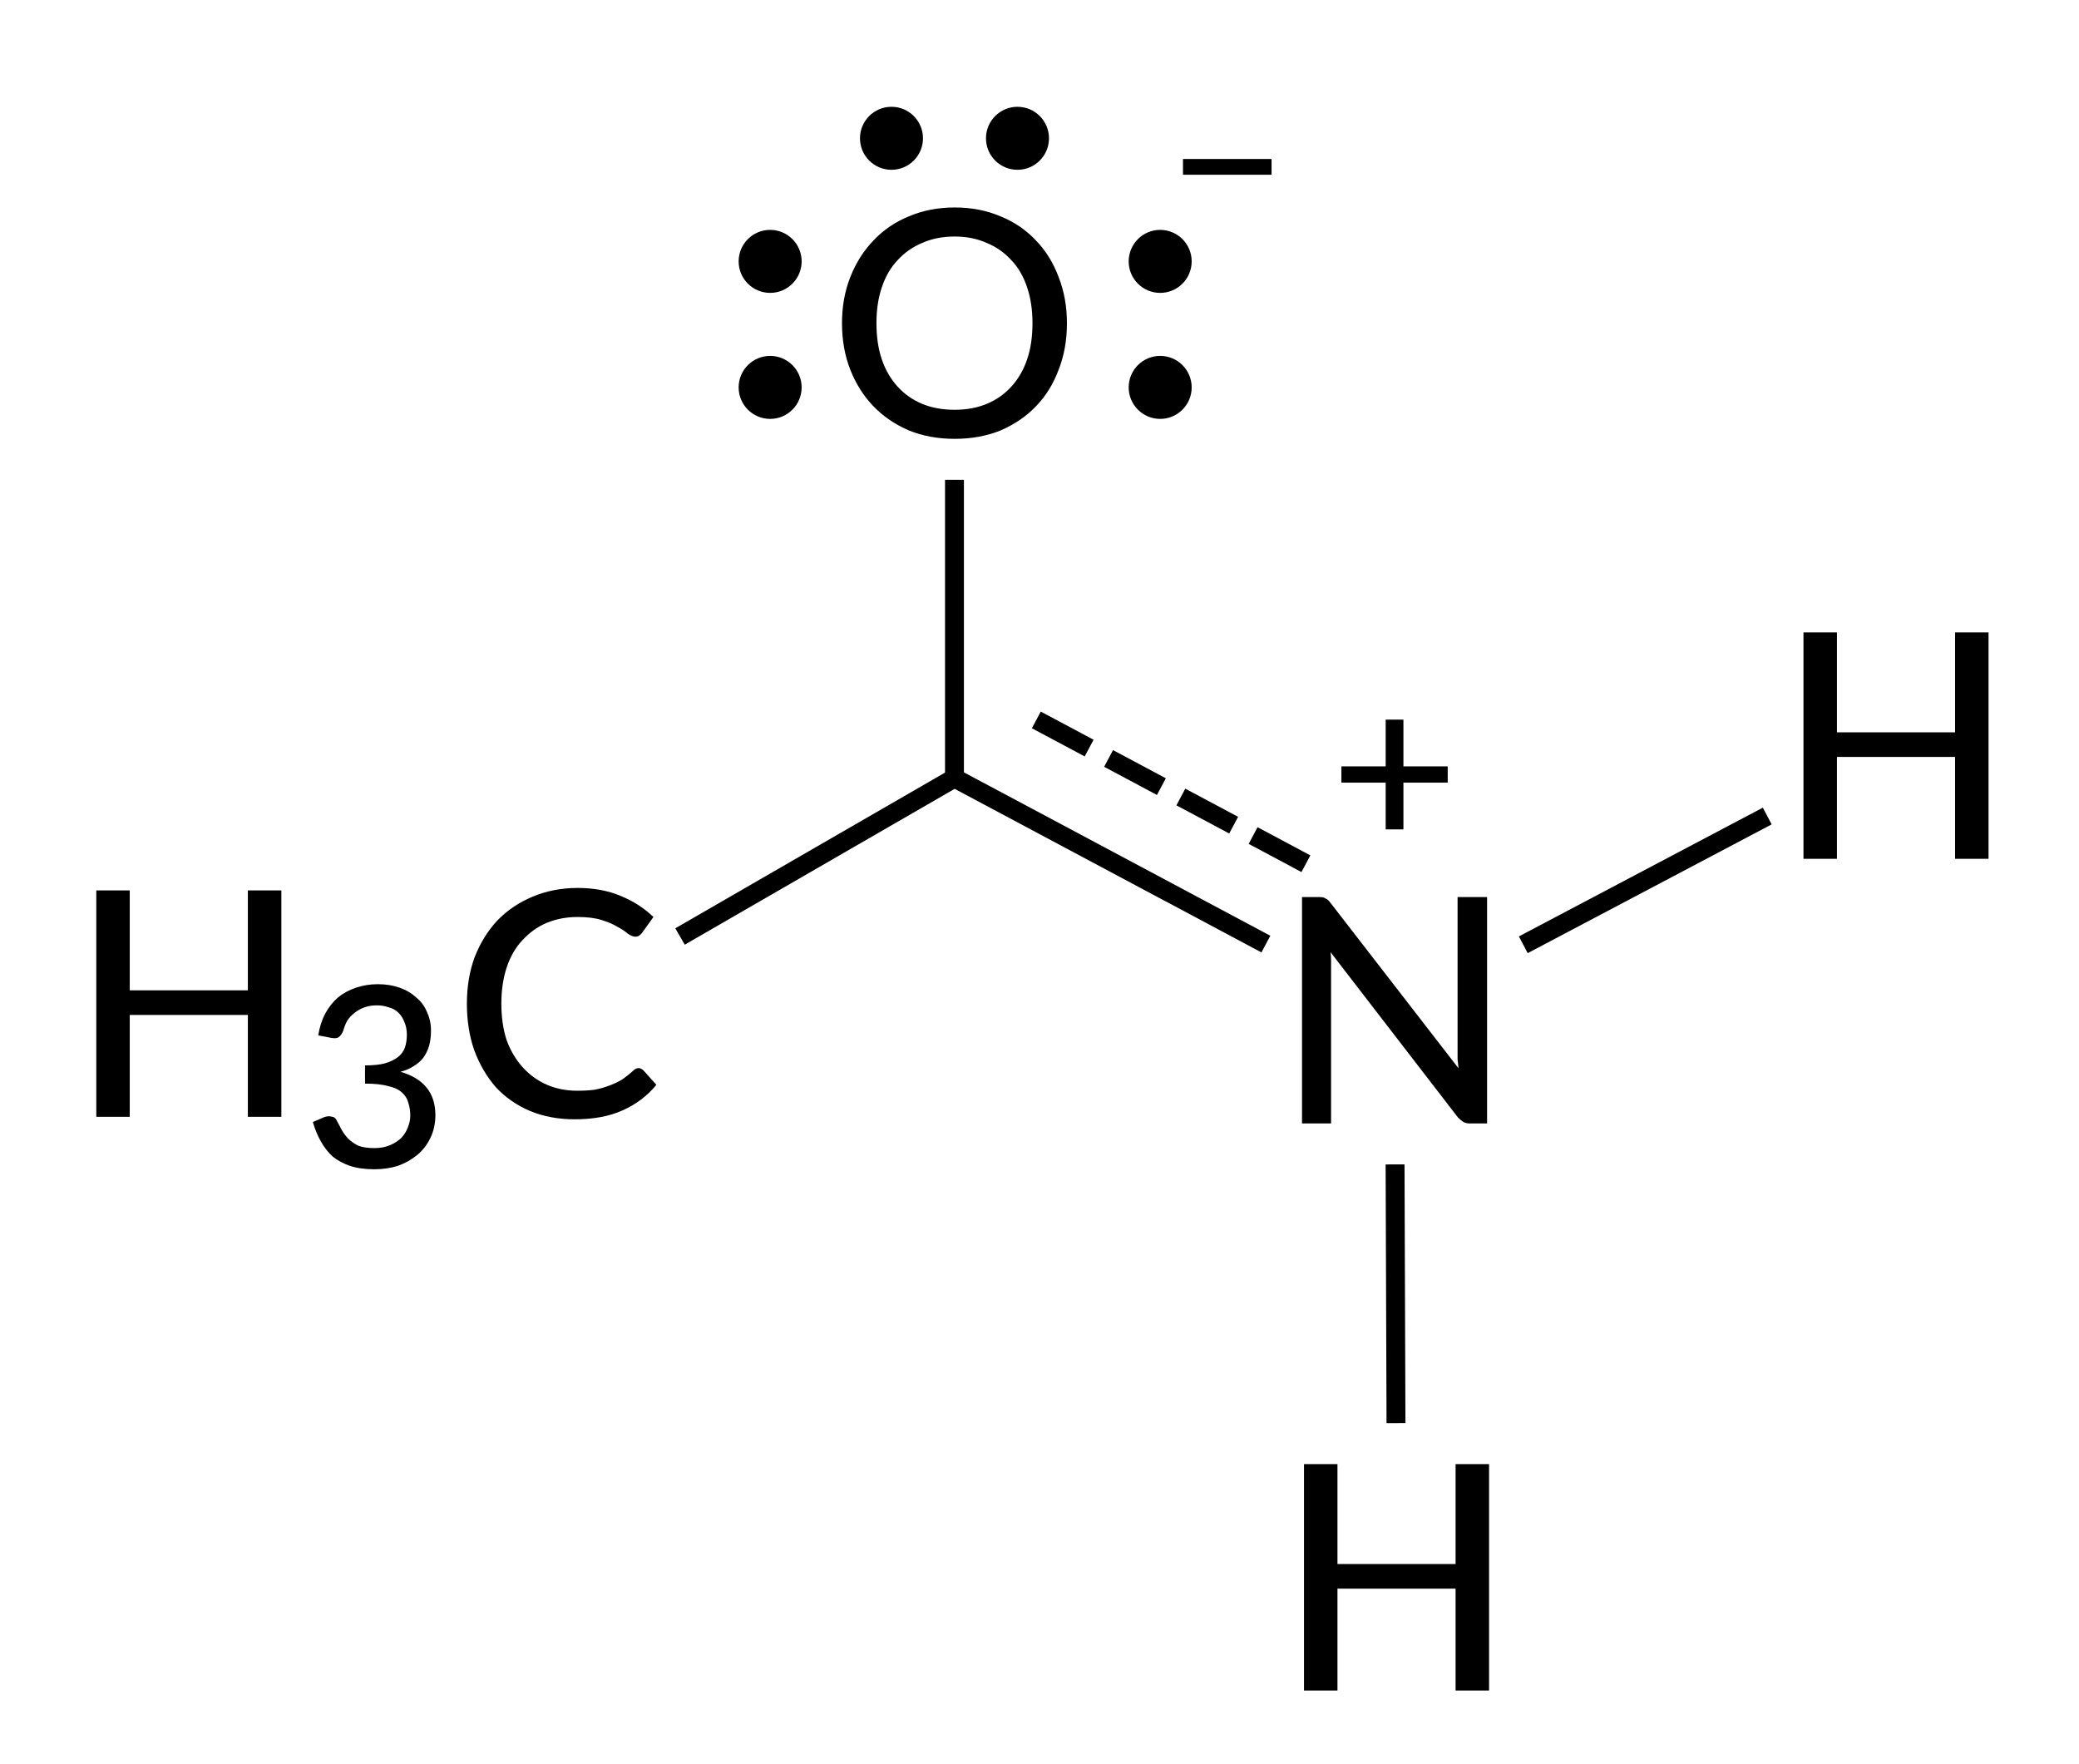 <?xml version="1.0"?>
<!DOCTYPE svg PUBLIC '-//W3C//DTD SVG 1.0//EN'
          'http://www.w3.org/TR/2001/REC-SVG-20010904/DTD/svg10.dtd'>
<svg style="fill-opacity:1; color-rendering:auto; color-interpolation:auto; text-rendering:auto; stroke:black; stroke-linecap:square; stroke-miterlimit:10; shape-rendering:auto; stroke-opacity:1; fill:black; stroke-dasharray:none; font-weight:normal; stroke-width:1; font-family:'Dialog'; font-style:normal; stroke-linejoin:miter; font-size:12px; stroke-dashoffset:0; image-rendering:auto;" xmlns="http://www.w3.org/2000/svg" width="66" viewBox="0 0 66.0 56.0" xmlns:xlink="http://www.w3.org/1999/xlink" height="56"
><!--Generated in ChemDoodle 11.3.0: PD94bWwgdmVyc2lvbj0iMS4wIiBlbmNvZGluZz0iVVRGLTgiIHN0YW5kYWxvbmU9Im5vIj8+DQo8ZCBjZHM9InM6QUNTIERvY3VtZW50IDE5OTYiIGY9InM6aWN4bWwiIGlkPSIxIiBtdj0iczozLjMuMCIgcD0iczpDaGVtRG9vZGxlIiBwYz0iaToxIiBwcj0iaToxIiB2PSJzOjExLjMuMCI+DQogICAgPHAgYjEwPSJiOnRydWUiIGIxMDU9ImI6dHJ1ZSIgYjEwNj0iYjpmYWxzZSIgYjEwNz0iYjpmYWxzZSIgYjEwOT0iYjpmYWxzZSIgYjExMD0iYjpmYWxzZSIgYjExMT0iYjp0cnVlIiBiMTEyPSJiOnRydWUiIGIxMTQ9ImI6dHJ1ZSIgYjExNT0iYjpmYWxzZSIgYjExNj0iYjp0cnVlIiBiMTE4PSJiOnRydWUiIGIxMjE9ImI6dHJ1ZSIgYjEyOT0iYjpmYWxzZSIgYjEzMT0iYjpmYWxzZSIgYjEzMj0iYjpmYWxzZSIgYjEzMz0iYjp0cnVlIiBiMTQ1PSJiOmZhbHNlIiBiMTQ2PSJiOnRydWUiIGIxNDc9ImI6ZmFsc2UiIGIxNTI9ImI6ZmFsc2UiIGIxNTU9ImI6dHJ1ZSIgYjE2Nj0iYjp0cnVlIiBiMTY3PSJiOnRydWUiIGIxNzA9ImI6ZmFsc2UiIGIxNzE9ImI6dHJ1ZSIgYjE3Mz0iYjp0cnVlIiBiMTc5PSJiOnRydWUiIGIyMDE9ImI6ZmFsc2UiIGIyMTY9ImI6dHJ1ZSIgYjIyNj0iYjp0cnVlIiBiMjI3PSJiOmZhbHNlIiBiMjM9ImI6dHJ1ZSIgYjI0PSJiOmZhbHNlIiBiMjQ1PSJiOnRydWUiIGIyNDY9ImI6dHJ1ZSIgYjI0Nz0iYjpmYWxzZSIgYjI0OD0iYjpmYWxzZSIgYjI1NT0iYjpmYWxzZSIgYjI1Nj0iYjp0cnVlIiBiMzU9ImI6ZmFsc2UiIGI0MD0iYjpmYWxzZSIgYjQxPSJiOnRydWUiIGI0Mj0iYjpmYWxzZSIgYjkwPSJiOmZhbHNlIiBiOTM9ImI6dHJ1ZSIgYzEwPSJjOjEyOCwxMjgsMTI4IiBjMTE9ImM6MTI4LDAsMCIgYzEyPSJjOjAsMCwwIiBjMTk9ImM6MCwwLDAiIGMyPSJjOjAsMCwwIiBjMz0iYzowLDAsMCIgYzQ9ImM6MTI4LDEyOCwxMjgiIGM1PSJjOjI1NSwyNTUsMjU1IiBjNj0iYzowLDAsMCIgYzc9ImM6MjU1LDI1NSwyNTUiIGM4PSJjOjAsMCwwIiBjOT0iYzowLDAsMCIgZjE9ImY6MTQuNCIgZjEwPSJmOjguMCIgZjExPSJmOjAuNTIzNTk4OCIgZjEyPSJmOjIuMCIgZjEzPSJmOjIuNSIgZjE0PSJmOjEuMCIgZjE1PSJmOjAuMCIgZjE2PSJmOjMuMCIgZjE3PSJmOjIuMCIgZjE4PSJmOjQuMCIgZjE5PSJmOjAuMTA0NzE5NzYiIGYyPSJmOjAuNiIgZjIxPSJmOjEuNiIgZjIyPSJmOjMuMCIgZjIzPSJmOjAuMCIgZjI0PSJmOjEwLjAiIGYyNT0iZjoxLjAiIGYyOD0iZjoxLjAiIGYyOT0iZjoxLjAiIGYzPSJmOjAuNSIgZjMwPSJmOjAuMyIgZjMxPSJmOjAuMjciIGYzND0iZjo2LjAiIGYzNT0iZjo1LjQ5Nzc4NyIgZjM2PSJmOjAuNyIgZjM3PSJmOjEuMCIgZjM4PSJmOjMuMCIgZjM5PSJmOjEuMiIgZjQ9ImY6NS4wIiBmNDA9ImY6MC4wIiBmNDE9ImY6MS4wIiBmNDI9ImY6MTAuMCIgZjQzPSJmOjEwLjAiIGY0ND0iZjowLjUyMzU5ODgiIGY0NT0iZjo1LjAiIGY0Nj0iZjoxLjAiIGY0Nz0iZjozLjAiIGY0OD0iZjoxLjIiIGY0OT0iZjowLjAiIGY1PSJmOjAuMTgiIGY1MT0iZjoyMC4wIiBmNTI9ImY6NS4wIiBmNTM9ImY6MTUuMCIgZjU0PSJmOjAuMyIgZjU1PSJmOjEuMCIgZjU2PSJmOjAuNSIgZjU3PSJmOjEuMCIgZjU4PSJmOjIuMCIgZjU5PSJmOjQuMCIgZjY9ImY6MS4wNDcxOTc2IiBmNjE9ImY6Mi4wIiBmNjI9ImY6MTAuMCIgZjYzPSJmOjEuMCIgZjY1PSJmOjUuMCIgZjY2PSJmOjQuMCIgZjY3PSJmOjIwLjAiIGY2OD0iZjowLjQiIGY2OT0iZjozLjAiIGY3PSJmOjEuNSIgZjcwPSJmOjEyLjAiIGY3MT0iZjoxMC4wIiBmOT0iZjowLjciIGkxNT0iaToyIiBpMTY9Imk6MCIgaTE3PSJpOjAiIGkyPSJpOjE4MDAiIGkyMj0iaToyIiBpMjY9Imk6MSIgaTM9Imk6MTgwMCIgaTMzPSJpOjAiIGkzNz0iaTowIiBpND0iaTozNiIgaTQwPSJpOjEiIGk0Mz0iaToxIiBpNT0iaTozNiIgaTY9Imk6MzYiIGk3PSJpOjM2IiBpZD0iMiIgczIwPSJzOkJhc2ljIiBzMjI9InM6QW5nc3Ryb20iIHQxPSJ0OkxhdG8gTWVkaXVtLDAsMTAiIHQyPSJ0OkxhdG8gTWVkaXVtLDAsMTIiLz4NCiAgICA8YW4gYT0iczpudWxsIiBjaT0iczpudWxsIiBjbj0iczpudWxsIiBjcz0iczpudWxsIiBkPSJzOm51bGwiIGlkPSIzIiBrPSJzOm51bGwiIHQ9InM6bnVsbCIvPg0KICAgIDxjdCBpZD0iNCIvPg0KICAgIDxmdCBpZD0iNSI+DQogICAgICAgIDxfZiB2YWx1ZT0iTGF0byBNZWRpdW0iLz4NCiAgICA8L2Z0Pg0KICAgIDxhIGF0Mj0iYjpmYWxzZSIgYXQzPSJkOjAuMCIgYXQ0PSJpOjAiIGIxNDc9ImI6dHJ1ZSIgY28xPSJiOmZhbHNlIiBpMTY9Imk6MiIgaWQ9IjYiIGw9InM6QyIgcD0icDM6Mjk0LjgzMDAyLDE3MC44OTY3MywwLjAiLz4NCiAgICA8YSBhdDI9ImI6ZmFsc2UiIGF0Mz0iZDowLjAiIGF0ND0iaTowIiBjbzE9ImI6dHJ1ZSIgaWQ9IjciIGw9InM6QyIgcD0icDM6MzA3LjMwMDc4LDE2My42OTY3MiwwLjAiLz4NCiAgICA8YSBhdDI9ImI6ZmFsc2UiIGF0Mz0iZDowLjAiIGF0ND0iaTowIiBjbzE9ImI6dHJ1ZSIgaWQ9IjgiIGw9InM6TiIgcD0icDM6MzIxLjI3MTU1LDE3MS4xNDY3MywwLjAiPg0KICAgICAgICA8YyBhPSJiOmZhbHNlIiBjND0iYzowLDAsMCIgY28xPSJiOmZhbHNlIiBpZD0iOSIgbT0iZjoxLjAiIHA9InAzOjMyMS4yNzE1NSwxNjMuNTg0ODcsMC4wIi8+DQogICAgPC9hPg0KICAgIDxhIGF0Mj0iYjpmYWxzZSIgYXQzPSJkOjAuMCIgYXQ0PSJpOjAiIGNvMT0iYjpmYWxzZSIgaWQ9IjEwIiBsPSJzOk8iIHA9InAzOjMwNy4zMDA3NSwxNDkuMjk2NzUsMC4wIj4NCiAgICAgICAgPGMgYT0iYjpmYWxzZSIgYzQ9ImM6MCwwLDAiIGNvMT0iYjpmYWxzZSIgaWQ9IjExIiBtPSJmOi0xLjAiIHA9InAzOjMxNS45NjEwMywxNDQuMjk2NzUsMC4wIi8+DQogICAgICAgIDxzeSBhPSJiOmZhbHNlIiBjND0iYzowLDAsMCIgY28xPSJiOmZhbHNlIiBpZD0iMTIiIHA9InAzOjMxMy44MzA3OCwxNDkuMjk2NzUsMC4wIiB0PSJpOjEiLz4NCiAgICAgICAgPHN5IGE9ImI6ZmFsc2UiIGM0PSJjOjAsMCwwIiBjbzE9ImI6ZmFsc2UiIGlkPSIxMyIgcD0icDM6MzA3LjMwMDc4LDE0My4zOTAxNCwwLjAiIHQ9Imk6MSIvPg0KICAgICAgICA8c3kgYT0iYjpmYWxzZSIgYzQ9ImM6MCwwLDAiIGNvMT0iYjpmYWxzZSIgaWQ9IjE0IiBwPSJwMzozMDEuNDQ5MiwxNDkuMjk2NzUsMC4wIiB0PSJpOjEiLz4NCiAgICA8L2E+DQogICAgPGEgYXQyPSJiOmZhbHNlIiBhdDM9ImQ6MC4wIiBhdDQ9Imk6MCIgY28xPSJiOmZhbHNlIiBpZD0iMTUiIGw9InM6SCIgcD0icDM6MzM3LjE5MDgsMTYyLjc0NTcxLDAuMCIvPg0KICAgIDxhIGF0Mj0iYjpmYWxzZSIgYXQzPSJkOjAuMCIgYXQ0PSJpOjAiIGNvMT0iYjpmYWxzZSIgaWQ9IjE2IiBsPSJzOkgiIHA9InAzOjMyMS4zMzM5NSwxODkuMTQ2NjIsMC4wIi8+DQogICAgPGIgYTE9Imk6NiIgYTI9Imk6NyIgYm8yPSJiOmZhbHNlIiBibzM9Imk6MiIgY28xPSJiOmZhbHNlIiBpZD0iMTciIHQ9InM6U2luZ2xlIiB6bz0iczowIi8+DQogICAgPGIgYTE9Imk6NyIgYTI9Imk6OCIgYm8yPSJiOmZhbHNlIiBibzM9Imk6MiIgY28xPSJiOmZhbHNlIiBmMTM9ImY6MS4zIiBpZD0iMTgiIHQ9InM6UmVzb25hbmNlIiB6bz0iczoxIi8+DQogICAgPGIgYTE9Imk6NyIgYTI9Imk6MTAiIGJvMj0iYjpmYWxzZSIgYm8zPSJpOjIiIGNvMT0iYjpmYWxzZSIgaWQ9IjE5IiB0PSJzOlNpbmdsZSIgem89InM6MiIvPg0KICAgIDxiIGExPSJpOjgiIGEyPSJpOjE1IiBibzI9ImI6ZmFsc2UiIGJvMz0iaToyIiBjbzE9ImI6ZmFsc2UiIGlkPSIyMCIgdD0iczpTaW5nbGUiIHpvPSJzOjQiLz4NCiAgICA8YiBhMT0iaTo4IiBhMj0iaToxNiIgYm8yPSJiOmZhbHNlIiBibzM9Imk6MiIgY28xPSJiOmZhbHNlIiBpZD0iMjEiIHQ9InM6U2luZ2xlIiB6bz0iczozIi8+DQo8L2Q+DQo=--><defs id="genericDefs"
  /><g
  ><g transform="translate(-277,-139)" style="stroke-linecap:butt; text-rendering:geometricPrecision; color-rendering:optimizeQuality; image-rendering:optimizeQuality; color-interpolation:linearRGB; stroke-width:0.6;"
    ><line y2="163.697" style="fill:none;" x1="298.848" x2="307.301" y1="168.577"
      /><line y2="168.827" style="fill:none;" x1="307.301" x2="316.922" y1="163.697"
    /></g
    ><g transform="translate(-277,-139)" style="stroke-linecap:butt; stroke-dashoffset:2.521; text-rendering:geometricPrecision; image-rendering:optimizeQuality; color-rendering:optimizeQuality; stroke-linejoin:bevel; stroke-dasharray:1.3,1.3; color-interpolation:linearRGB; stroke-width:0.6; stroke-miterlimit:1;"
    ><line y2="166.313" style="fill:none;" x1="310.094" x2="318.263" y1="161.956"
    /></g
    ><g transform="translate(-277,-139)" style="stroke-linecap:butt; text-rendering:geometricPrecision; color-rendering:optimizeQuality; image-rendering:optimizeQuality; color-interpolation:linearRGB; stroke-width:0.6;"
    ><line y2="154.53" style="fill:none;" x1="307.301" x2="307.301" y1="163.697"
      /><line y2="183.875" style="fill:none;" x1="321.289" x2="321.316" y1="176.262"
      /><line y2="165.043" style="fill:none;" x1="325.624" x2="332.838" y1="168.85"
    /></g
    ><g transform="translate(-277,-139)" style="font-size:10px; text-rendering:geometricPrecision; color-rendering:optimizeQuality; image-rendering:optimizeQuality; font-family:'Lato Medium'; color-interpolation:linearRGB;"
    ><path style="stroke:none;" d="M297.275 172.905 Q297.353 172.905 297.432 172.983 L297.838 173.436 Q297.4 173.967 296.76 174.248 Q296.135 174.53 295.244 174.53 Q294.463 174.53 293.822 174.264 Q293.197 173.998 292.744 173.514 Q292.307 173.014 292.057 172.342 Q291.822 171.67 291.822 170.858 Q291.822 170.045 292.072 169.373 Q292.338 168.701 292.791 168.217 Q293.26 167.733 293.9 167.467 Q294.557 167.186 295.338 167.186 Q296.103 167.186 296.697 167.436 Q297.307 167.686 297.744 168.108 L297.385 168.608 Q297.353 168.655 297.291 168.701 Q297.244 168.733 297.166 168.733 Q297.072 168.733 296.932 168.639 Q296.807 168.53 296.603 168.42 Q296.4 168.295 296.088 168.201 Q295.791 168.108 295.338 168.108 Q294.807 168.108 294.353 168.295 Q293.916 168.483 293.588 168.842 Q293.26 169.186 293.088 169.701 Q292.916 170.217 292.916 170.858 Q292.916 171.514 293.088 172.03 Q293.275 172.53 293.603 172.889 Q293.932 173.248 294.369 173.436 Q294.807 173.623 295.322 173.623 Q295.635 173.623 295.869 173.592 Q296.119 173.545 296.322 173.467 Q296.541 173.389 296.728 173.28 Q296.916 173.155 297.088 172.998 Q297.135 172.951 297.166 172.936 Q297.213 172.905 297.275 172.905 Z"
      /><path style="stroke:none;" d="M285.932 167.264 L285.932 174.451 L284.869 174.451 L284.869 171.217 L281.119 171.217 L281.119 174.451 L280.057 174.451 L280.057 167.264 L281.119 167.264 L281.119 170.436 L284.869 170.436 L284.869 167.264 L285.932 167.264 Z"
      /><path style="stroke:none;" d="M287.103 171.866 Q287.166 171.475 287.322 171.178 Q287.494 170.866 287.728 170.663 Q287.978 170.459 288.307 170.35 Q288.635 170.241 288.994 170.241 Q289.369 170.241 289.682 170.35 Q289.994 170.459 290.213 170.663 Q290.447 170.85 290.557 171.131 Q290.682 171.397 290.682 171.709 Q290.682 171.991 290.619 172.209 Q290.557 172.413 290.432 172.584 Q290.307 172.741 290.119 172.85 Q289.947 172.959 289.713 173.022 Q290.26 173.178 290.541 173.522 Q290.822 173.866 290.822 174.397 Q290.822 174.788 290.666 175.116 Q290.51 175.444 290.244 175.663 Q289.978 175.881 289.635 176.006 Q289.291 176.116 288.885 176.116 Q288.432 176.116 288.103 176.006 Q287.791 175.897 287.557 175.709 Q287.338 175.506 287.182 175.225 Q287.025 174.944 286.932 174.616 L287.26 174.475 Q287.4 174.413 287.525 174.444 Q287.65 174.459 287.697 174.584 Q287.76 174.694 287.838 174.85 Q287.916 174.991 288.041 175.131 Q288.182 175.272 288.369 175.366 Q288.572 175.444 288.885 175.444 Q289.166 175.444 289.385 175.35 Q289.603 175.256 289.744 175.116 Q289.885 174.959 289.947 174.788 Q290.025 174.6 290.025 174.413 Q290.025 174.194 289.963 174.006 Q289.916 173.819 289.76 173.678 Q289.603 173.538 289.322 173.475 Q289.041 173.397 288.588 173.397 L288.588 172.819 Q288.963 172.819 289.213 172.756 Q289.478 172.678 289.635 172.553 Q289.791 172.428 289.853 172.256 Q289.916 172.069 289.916 171.85 Q289.916 171.616 289.838 171.444 Q289.775 171.272 289.65 171.147 Q289.525 171.022 289.338 170.975 Q289.166 170.913 288.963 170.913 Q288.744 170.913 288.572 170.975 Q288.4 171.038 288.26 171.147 Q288.119 171.256 288.025 171.397 Q287.947 171.538 287.9 171.709 Q287.838 171.866 287.744 171.928 Q287.666 171.975 287.51 171.944 L287.103 171.866 Z"
      /><path style="stroke:none;" d="M324.209 167.475 L324.209 174.662 L323.662 174.662 Q323.537 174.662 323.459 174.615 Q323.381 174.569 323.287 174.475 L319.24 169.225 Q319.256 169.365 319.256 169.49 Q319.256 169.615 319.256 169.74 L319.256 174.662 L318.334 174.662 L318.334 167.475 L318.881 167.475 Q319.022 167.475 319.084 167.522 Q319.162 167.553 319.24 167.662 L323.303 172.912 Q323.287 172.772 323.272 172.631 Q323.272 172.49 323.272 172.365 L323.272 167.475 L324.209 167.475 Z"
      /><path style="stroke:none;" d="M322.959 163.843 L321.553 163.843 L321.553 165.327 L320.99 165.327 L320.99 163.843 L319.584 163.843 L319.584 163.327 L320.99 163.327 L320.99 161.843 L321.553 161.843 L321.553 163.327 L322.959 163.327 L322.959 163.843 Z"
      /><path style="stroke:none;" d="M310.871 149.258 Q310.871 150.07 310.605 150.742 Q310.355 151.414 309.887 151.898 Q309.418 152.383 308.762 152.664 Q308.105 152.93 307.309 152.93 Q306.512 152.93 305.855 152.664 Q305.199 152.383 304.73 151.898 Q304.262 151.414 303.996 150.742 Q303.73 150.07 303.73 149.258 Q303.73 148.461 303.996 147.789 Q304.262 147.117 304.73 146.633 Q305.199 146.133 305.855 145.867 Q306.512 145.586 307.309 145.586 Q308.105 145.586 308.762 145.867 Q309.418 146.133 309.887 146.633 Q310.355 147.117 310.605 147.789 Q310.871 148.461 310.871 149.258 ZM309.777 149.258 Q309.777 148.617 309.605 148.117 Q309.434 147.601 309.105 147.258 Q308.777 146.898 308.324 146.711 Q307.871 146.508 307.309 146.508 Q306.73 146.508 306.277 146.711 Q305.824 146.898 305.496 147.258 Q305.168 147.601 304.996 148.117 Q304.824 148.617 304.824 149.258 Q304.824 149.914 304.996 150.414 Q305.168 150.914 305.496 151.273 Q305.824 151.633 306.277 151.82 Q306.73 152.008 307.309 152.008 Q307.871 152.008 308.324 151.82 Q308.777 151.633 309.105 151.273 Q309.434 150.914 309.605 150.414 Q309.777 149.914 309.777 149.258 Z"
      /><path style="stroke:none;" d="M314.555 144.047 L317.367 144.047 L317.367 144.547 L314.555 144.547 L314.555 144.047 Z"
      /><circle r="1" style="stroke:none;" cx="313.831" cy="151.297"
      /><circle r="1" style="stroke:none;" cx="313.831" cy="147.297"
      /><circle r="1" style="stroke:none;" cx="309.301" cy="143.39"
      /><circle r="1" style="stroke:none;" cx="305.301" cy="143.39"
      /><circle r="1" style="stroke:none;" cx="301.449" cy="147.297"
      /><circle r="1" style="stroke:none;" cx="301.449" cy="151.297"
      /><path style="stroke:none;" d="M324.272 185.475 L324.272 192.662 L323.209 192.662 L323.209 189.428 L319.459 189.428 L319.459 192.662 L318.397 192.662 L318.397 185.475 L319.459 185.475 L319.459 188.647 L323.209 188.647 L323.209 185.475 L324.272 185.475 Z"
      /><path style="stroke:none;" d="M340.128 159.074 L340.128 166.261 L339.066 166.261 L339.066 163.027 L335.316 163.027 L335.316 166.261 L334.253 166.261 L334.253 159.074 L335.316 159.074 L335.316 162.246 L339.066 162.246 L339.066 159.074 L340.128 159.074 Z"
    /></g
  ></g
></svg
>
